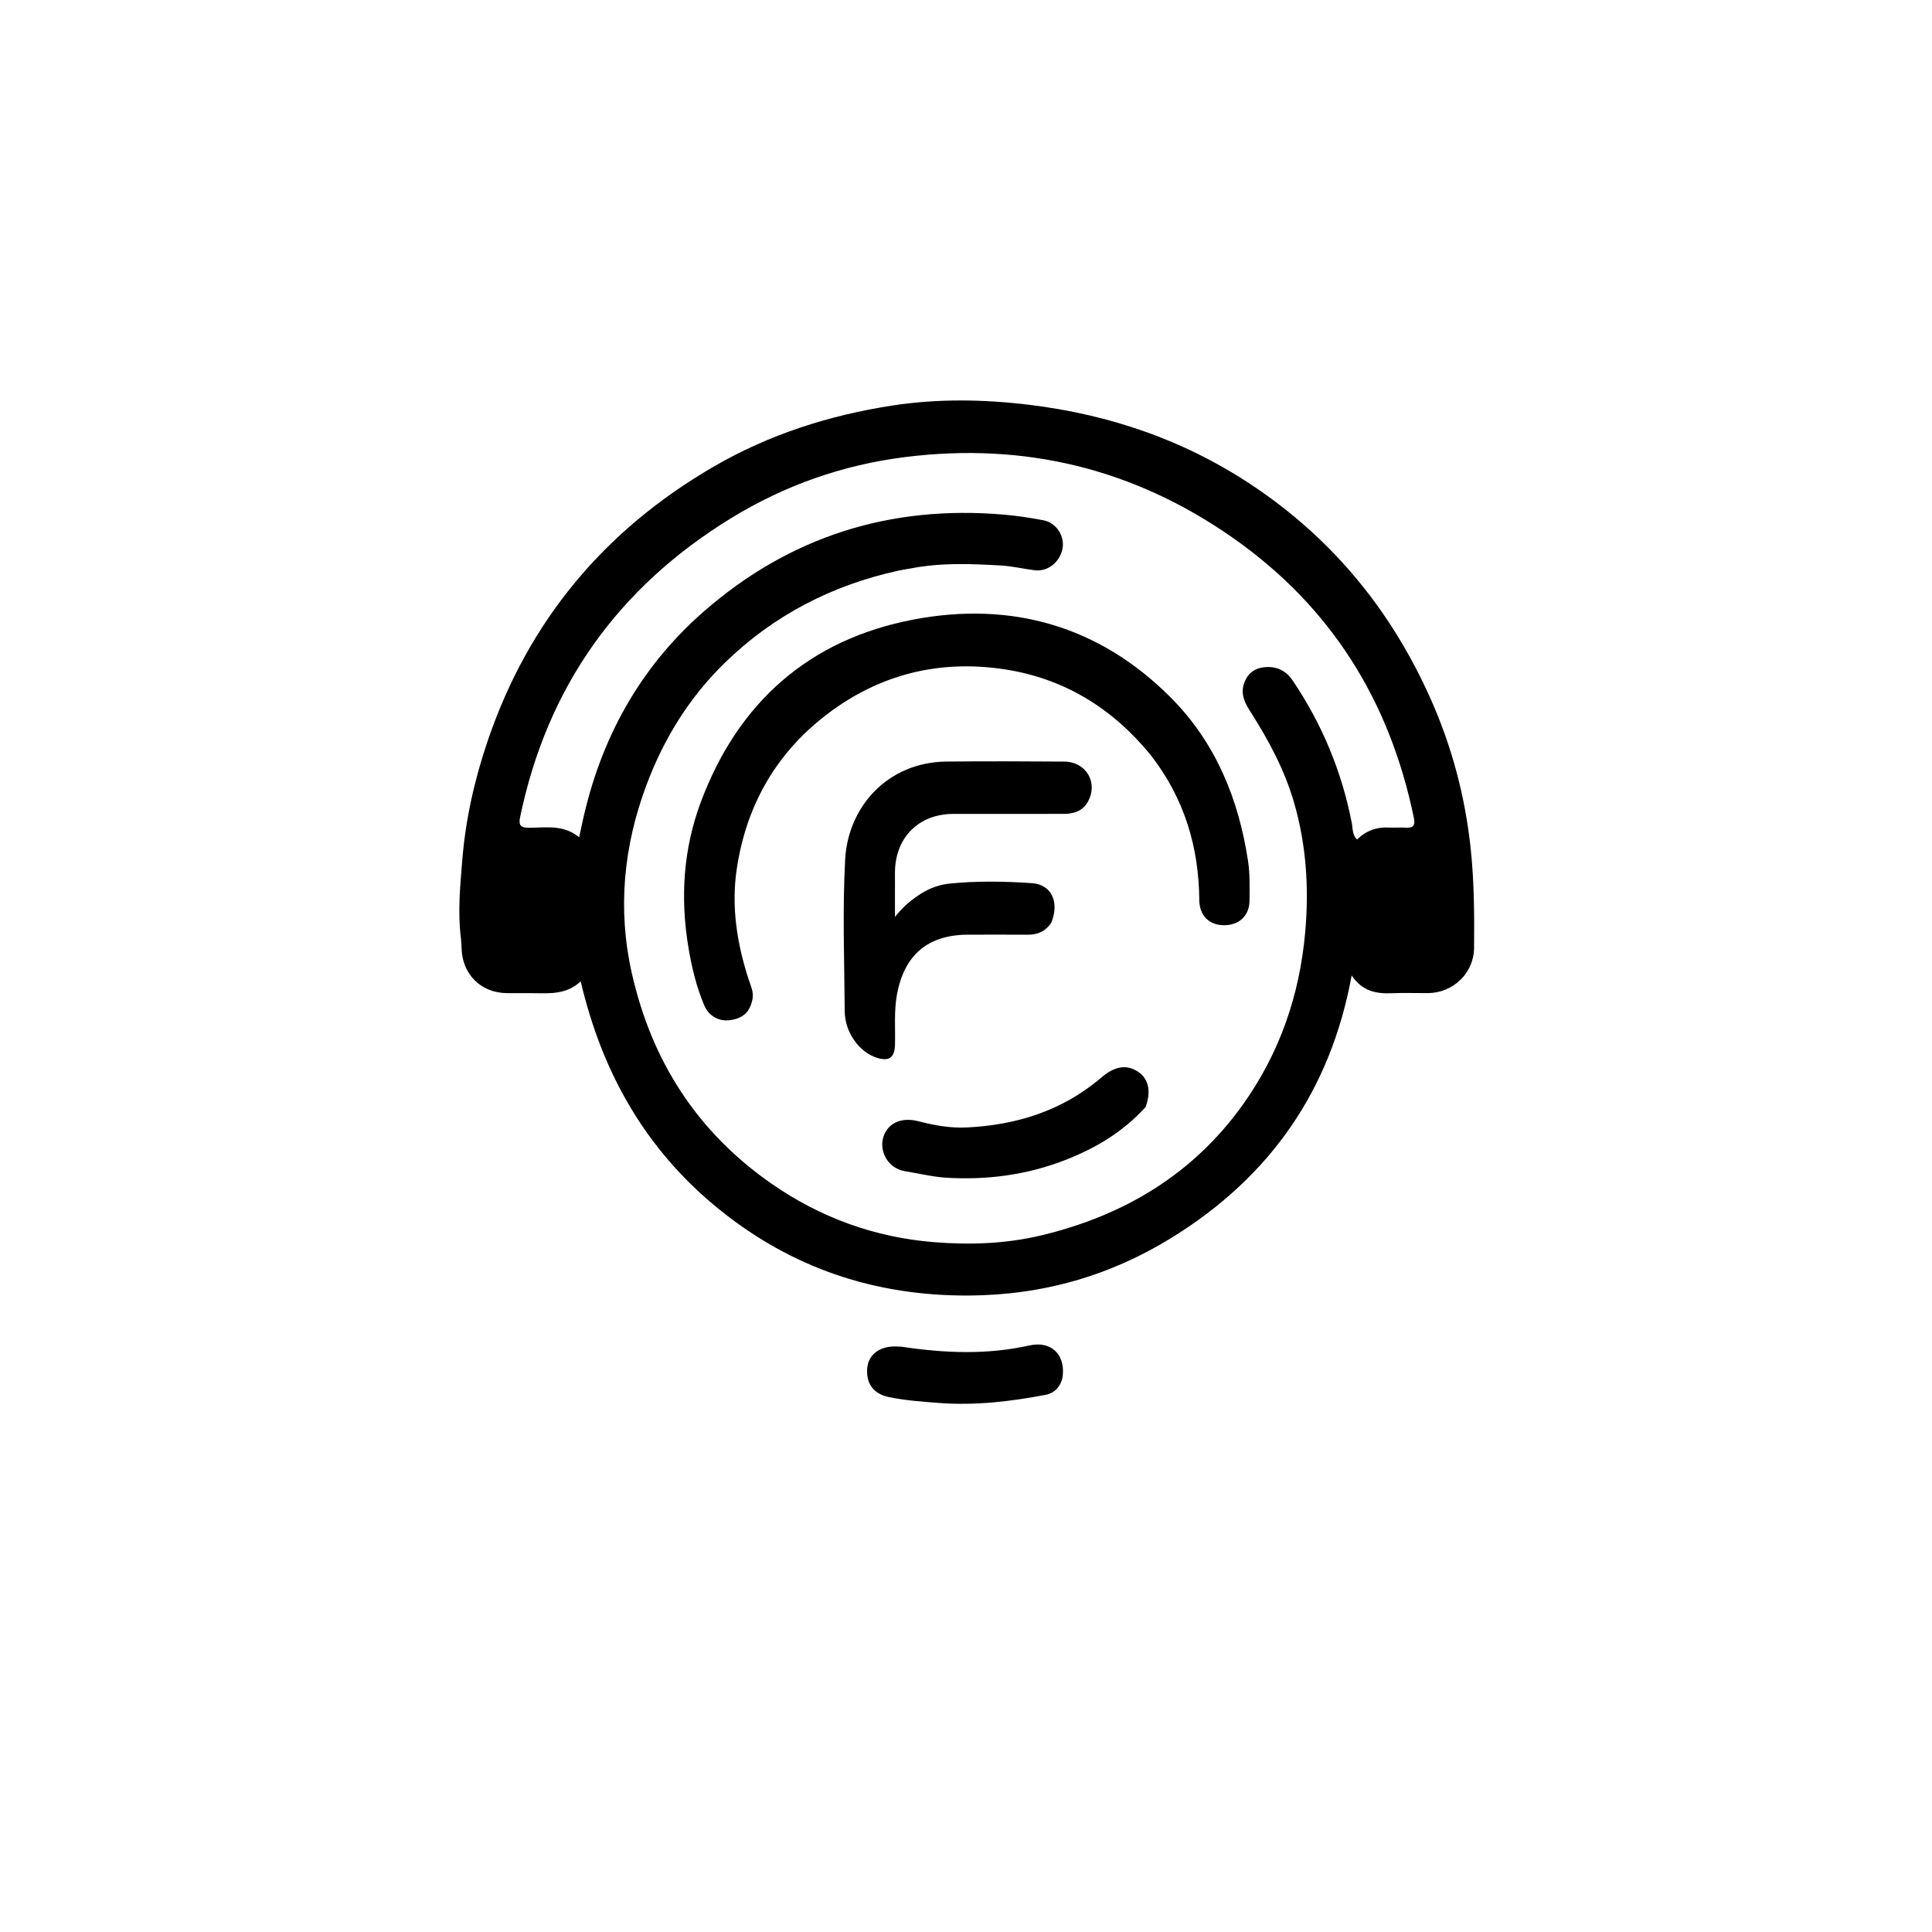 <svg version="1.1" id="Layer_1" xmlns="http://www.w3.org/2000/svg" xmlns:xlink="http://www.w3.org/1999/xlink" x="0px" y="0px"
	 width="100%" viewBox="0 0 1024 1024" enable-background="new 0 0 1024 1024" xml:space="preserve">
<path fill="#000000" opacity="1" stroke="none" 
	d="
M244.325,497.484 
	C242.517,483.369 243.909,469.708 244.989,456.15 
	C246.72,434.425 251.481,413.256 258.528,392.541 
	C280.126,329.055 320.327,281.021 378.086,247.422 
	C407.513,230.304 439.47,220.098 472.891,214.951 
	C496.937,211.249 521.238,211.606 545.49,214.552 
	C589.346,219.88 629.871,234.038 666.433,259.072 
	C707.795,287.392 738.009,324.873 758.332,370.565 
	C769.634,395.976 776.634,422.423 779.531,450.115 
	C781.356,467.555 781.465,484.982 781.289,502.44 
	C781.155,515.803 770.198,526.293 756.781,526.372 
	C750.448,526.41 744.106,526.168 737.784,526.431 
	C729.597,526.772 722.161,525.544 716.408,517.006 
	C705.217,578.182 672.982,623.746 621.555,655.679 
	C588.64,676.116 552.844,686.419 513.699,686.657 
	C463.876,686.961 419.784,672.195 381.179,640.983 
	C342.568,609.766 319.223,569.026 307.789,520.129 
	C300.41,526.99 292.023,526.537 283.687,526.411 
	C278.688,526.335 273.687,526.414 268.688,526.38 
	C254.884,526.285 244.89,516.311 244.642,502.429 
	C244.615,500.933 244.485,499.438 244.325,497.484 
M482.53,301.313 
	C480.408,301.69 478.27,301.995 476.166,302.456 
	C441.023,310.159 410.176,326.038 384.304,351.163 
	C365.467,369.456 351.969,391.276 342.749,415.778 
	C330.505,448.319 327.231,481.752 334.856,515.712 
	C345.302,562.234 369.474,599.979 408.976,627.416 
	C434.848,645.385 463.633,655.812 494.814,658.353 
	C513.978,659.915 533.343,659.278 552.355,654.677 
	C595.854,644.15 632.207,622.432 658.494,585.82 
	C678.088,558.532 688.805,527.707 691.784,494.099 
	C693.862,470.65 692.374,447.651 685.778,425.05 
	C680.74,407.789 672.281,392.137 662.661,377.067 
	C659.913,372.761 657.634,368.316 659.131,363.026 
	C660.569,357.947 663.943,354.56 669.206,353.769 
	C675.847,352.77 681.302,354.986 685.171,360.722 
	C700.726,383.786 711.19,408.932 716.495,436.263 
	C717.052,439.137 716.678,442.541 719.27,444.973 
	C724.078,440.234 729.69,438.27 736.208,438.621 
	C739.199,438.782 742.219,438.474 745.204,438.685 
	C749.2,438.967 750.14,437.234 749.39,433.582 
	C736.645,371.472 705.378,321.322 653.122,284.838 
	C600.928,248.397 543.185,234.375 480.004,242.221 
	C446.763,246.349 415.865,257.255 387.463,274.662 
	C327.567,311.372 289.972,364.089 275.666,433.128 
	C274.781,437.399 275.953,438.748 280.312,438.732 
	C289.337,438.7 298.724,436.925 306.952,443.781 
	C307.639,440.62 308.159,438.237 308.674,435.854 
	C318.192,391.866 338.898,353.994 372.77,324.323 
	C418.23,284.499 471.664,267.555 531.956,272.758 
	C539.048,273.37 546.135,274.409 553.121,275.778 
	C559.971,277.121 564.447,284.274 563.141,290.825 
	C561.699,298.06 555.315,303.107 548.392,302.251 
	C542.467,301.519 536.599,300.072 530.661,299.735 
	C514.88,298.838 499.065,298.098 482.53,301.313 
z"/>
<path fill="#000000" opacity="1" stroke="none" 
	d="
M477.734,713.772 
	C500.682,717.228 523.128,718.141 545.556,713.127 
	C556.775,710.619 564.322,717.424 563.319,728.771 
	C562.853,734.043 559.437,738.299 554.174,739.297 
	C535.53,742.833 516.812,745.052 497.725,743.599 
	C488.773,742.917 479.845,742.292 471.068,740.467 
	C462.839,738.755 458.88,733.103 459.669,724.971 
	C460.339,718.059 466.034,713.642 474.279,713.648 
	C475.279,713.649 476.278,713.698 477.734,713.772 
z"/>
<path fill="#000000" opacity="1" stroke="none" 
	d="
M609.847,400.154 
	C589.424,375.11 563.625,359.423 532.065,354.697 
	C497.988,349.594 466.471,357.307 438.819,378.216 
	C411.501,398.873 395.604,426.647 390.518,460.41 
	C387.494,480.485 390.603,500.092 396.848,519.286 
	C397.91,522.548 399.55,525.749 398.863,529.408 
	C397.562,536.327 393.912,539.788 386.833,540.715 
	C381.097,541.467 375.72,538.638 373.255,532.821 
	C369.157,523.153 366.7,512.946 364.954,502.634 
	C360.489,476.277 362.049,450.275 371.443,425.128 
	C391.213,372.205 428.978,338.867 484.232,328.362 
	C536.117,318.496 582.811,331.766 620.637,369.828 
	C644.282,393.62 656.498,423.387 661.482,456.35 
	C662.541,463.348 662.312,470.293 662.278,477.26 
	C662.239,485.401 656.692,490.493 648.523,490.391 
	C640.705,490.293 635.723,485.121 635.651,477.025 
	C635.4,448.73 627.645,422.94 609.847,400.154 
z"/>
<path fill="#000000" opacity="1" stroke="none" 
	d="
M557.263,488.906 
	C554.154,493.689 549.949,495.449 544.739,495.414 
	C534.246,495.343 523.753,495.39 513.26,495.395 
	C491.752,495.405 479.215,506.108 475.372,527.345 
	C473.783,536.127 474.592,544.927 474.362,553.72 
	C474.183,560.535 471.276,562.696 464.787,560.648 
	C455.383,557.681 447.799,547.171 447.718,535.925 
	C447.526,509.111 446.507,482.233 447.953,455.495 
	C449.458,427.655 470.448,403.967 501.614,403.645 
	C522.431,403.43 543.253,403.524 564.072,403.66 
	C575.804,403.736 582.278,415.048 576.499,425.108 
	C573.68,430.015 568.97,431.365 563.733,431.375 
	C544.246,431.41 524.759,431.379 505.271,431.394 
	C486.866,431.409 474.372,444.007 474.35,462.549 
	C474.342,470.018 474.349,477.487 474.349,486.015 
	C477.987,481.357 481.672,478.112 485.691,475.273 
	C490.931,471.57 496.688,468.991 503.116,468.34 
	C517.724,466.862 532.418,467.098 546.983,468.1 
	C557.408,468.817 561.568,478.192 557.263,488.906 
z"/>
<path fill="#000000" opacity="1" stroke="none" 
	d="
M607.168,586.781 
	C595.002,600.163 580.194,608.881 563.823,615.139 
	C543.782,622.799 522.946,625.509 501.628,624.224 
	C494.374,623.787 487.221,621.965 480.026,620.84 
	C470.408,619.336 466.449,610.404 467.89,603.856 
	C469.695,595.652 477.243,591.808 486.758,594.279 
	C495.158,596.461 503.675,597.994 512.349,597.579 
	C538.613,596.322 562.665,588.838 583.124,571.646 
	C583.634,571.218 584.131,570.773 584.65,570.356 
	C591.431,564.91 597.592,564.195 603.378,568.176 
	C608.796,571.904 610.231,578.498 607.168,586.781 
z"/>
</svg>